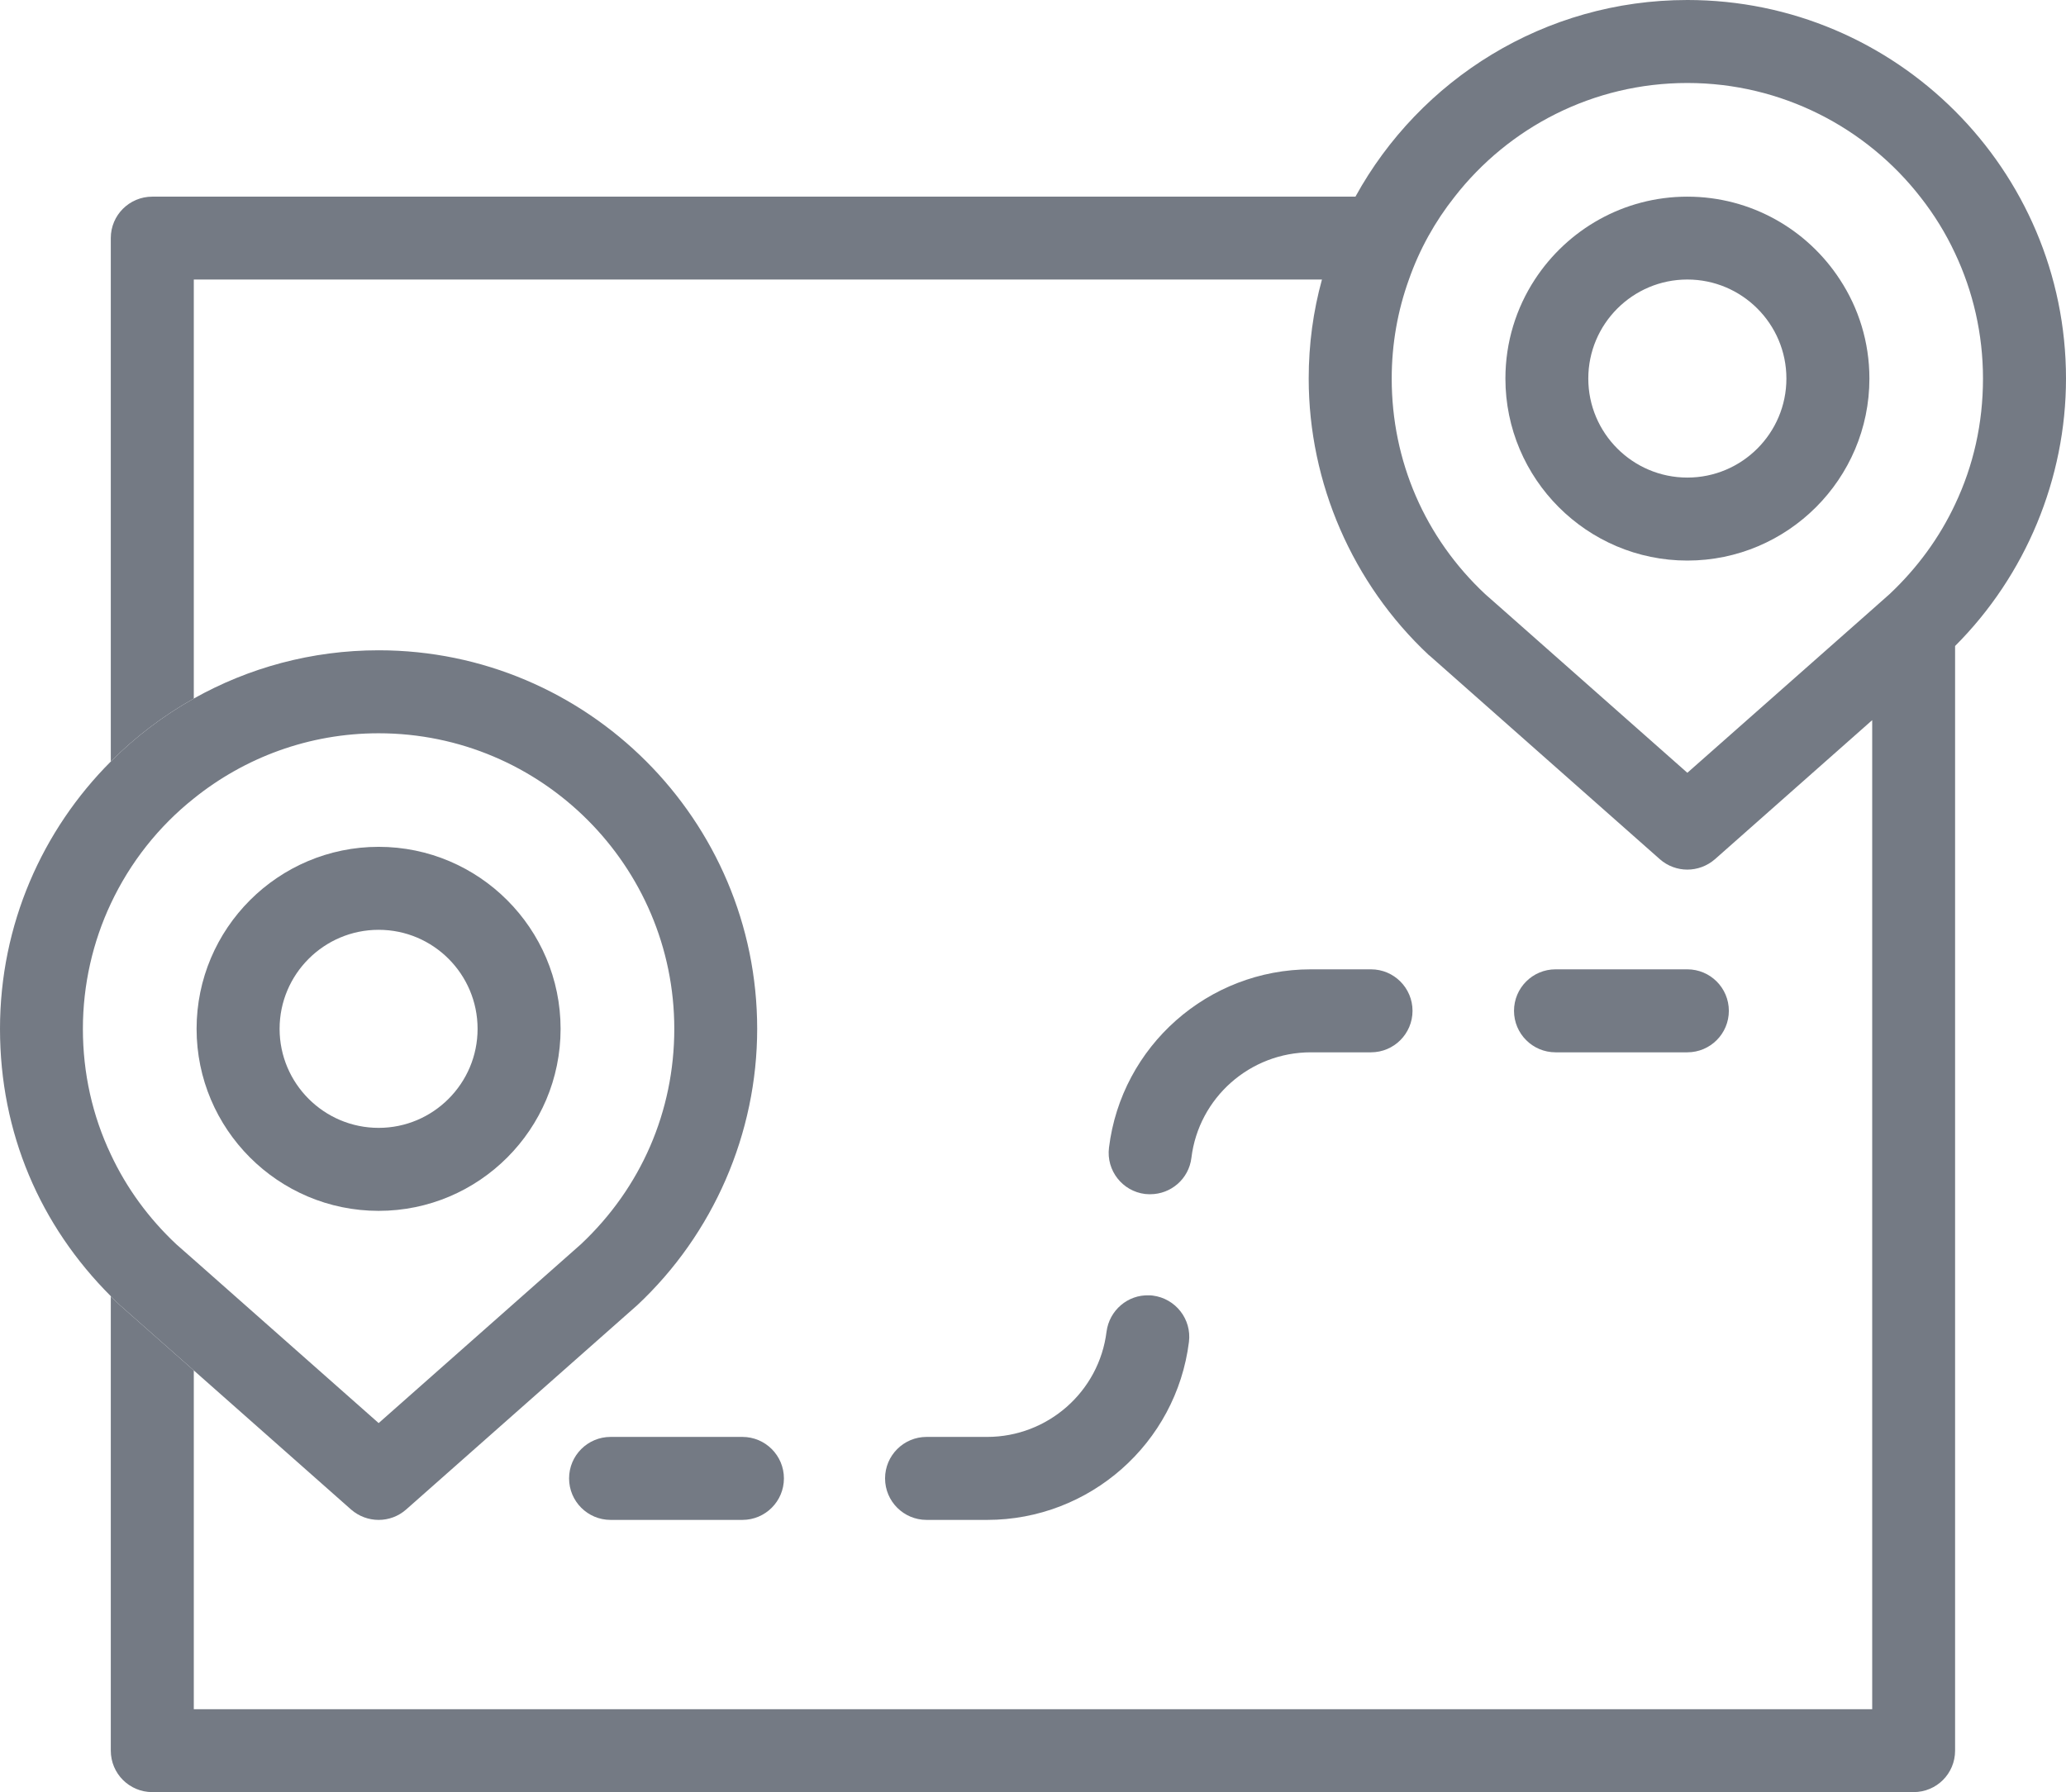 <?xml version="1.0" encoding="UTF-8"?><svg xmlns="http://www.w3.org/2000/svg" viewBox="0 0 177.71 154.19"><defs><style>.d{fill:#747a84;}</style></defs><g id="a"/><g id="b"><g id="c"><g><g><path class="d" d="M145.14,0c-12.29,0-23.01,6.84-28.55,16.92H13.1c-1.97,0-3.57,1.59-3.57,3.56v45.04c2.11-2.12,4.51-3.94,7.14-5.42V24.05H113.71c-.75,2.72-1.14,5.57-1.14,8.52,0,8.98,3.77,17.65,10.33,23.79,.03,.02,.05,.04,.08,.06l19.8,17.51c.67,.59,1.52,.89,2.36,.89s1.69-.3,2.37-.89l13.53-11.97v85.1H16.67v-29.15l-4.89-4.32-1.38-1.22s-.05-.04-.07-.06c-.27-.25-.54-.51-.8-.79v39.1c0,1.98,1.6,3.57,3.57,3.57H164.6c1.98,0,3.57-1.59,3.57-3.57V55.58c6.07-6.07,9.54-14.4,9.54-23.01,0-17.96-14.61-32.57-32.57-32.57Zm17.4,51.11l-1.5,1.33-15.9,14.05-16.06-14.2-1.34-1.18c-5.18-4.86-8.03-11.45-8.03-18.54,0-2.99,.52-5.86,1.48-8.52,.91-2.6,2.25-5,3.94-7.13,4.64-5.95,11.89-9.78,20.01-9.78s15.41,3.85,20.06,9.83c1.17,1.49,2.17,3.11,2.97,4.83,1.54,3.27,2.4,6.92,2.4,10.77s-.82,7.49-2.4,10.82c-1.34,2.86-3.24,5.47-5.63,7.72Z"/><path class="d" d="M32.57,55.95c-5.77,0-11.2,1.51-15.9,4.15-2.63,1.48-5.03,3.3-7.14,5.42C3.64,71.42,0,79.55,0,88.52s3.46,16.93,9.53,23c.26,.28,.53,.54,.8,.79,.02,.02,.04,.04,.07,.06l1.38,1.22,4.89,4.32,13.53,11.97c.68,.59,1.52,.89,2.37,.89s1.69-.3,2.36-.89l19.8-17.51s.05-.04,.07-.06c6.57-6.14,10.33-14.81,10.33-23.79,0-17.96-14.61-32.57-32.56-32.57Zm17.39,51.11l-17.39,15.38-15.9-14.06-.16-.14-1.34-1.18c-2.4-2.25-4.3-4.87-5.64-7.74-1.58-3.33-2.4-6.99-2.4-10.8s.86-7.5,2.4-10.77c1.66-3.54,4.11-6.64,7.14-9.05,4.36-3.51,9.89-5.61,15.9-5.61,14.02,0,25.43,11.41,25.43,25.43,0,7.09-2.86,13.68-8.04,18.54Z"/><path class="d" d="M158.26,24.05c-2.79-4.29-7.63-7.13-13.12-7.13s-10.32,2.84-13.12,7.13c-1.6,2.45-2.53,5.38-2.53,8.52,0,8.63,7.02,15.66,15.65,15.66s15.66-7.03,15.66-15.66c0-3.14-.93-6.07-2.54-8.52Zm-13.12,17.04c-4.7,0-8.52-3.82-8.52-8.52s3.82-8.52,8.52-8.52,8.52,3.82,8.52,8.52-3.82,8.52-8.52,8.52Z"/><path class="d" d="M32.57,72.86c-8.64,0-15.66,7.03-15.66,15.66s7.02,15.66,15.66,15.66,15.65-7.03,15.65-15.66-7.02-15.66-15.65-15.66Zm0,24.18c-4.7,0-8.52-3.82-8.52-8.52s3.82-8.52,8.52-8.52,8.51,3.82,8.51,8.52-3.82,8.52-8.51,8.52Z"/></g><g><path class="d" d="M67.43,127.2c0,1.97-1.6,3.57-3.57,3.57h-11.34c-1.97,0-3.57-1.6-3.57-3.57s1.6-3.57,3.57-3.57h11.34c1.97,0,3.57,1.6,3.57,3.57Z"/><g><path class="d" d="M121.5,86.97c0,1.97-1.6,3.57-3.57,3.57h-5.18c-5.22,0-9.64,3.9-10.27,9.08-.22,1.81-1.76,3.13-3.54,3.13h-.11c-.11-.01-.22-.01-.33-.02-1.96-.24-3.35-2.02-3.11-3.98,1.07-8.75,8.53-15.35,17.36-15.35h5.18c1.97,0,3.57,1.6,3.57,3.57Z"/><path class="d" d="M102.27,115.45c-1.09,8.74-8.55,15.32-17.36,15.32h-5.21c-1.97,0-3.57-1.6-3.57-3.57s1.6-3.57,3.57-3.57h5.21c5.21,0,9.63-3.89,10.27-9.05,.24-1.85,1.84-3.2,3.65-3.13,.11,0,.22,0,.33,.02,1.96,.25,3.35,2.03,3.11,3.98Z"/><path class="d" d="M148.71,86.97c0,1.97-1.6,3.57-3.57,3.57h-11.34c-1.97,0-3.57-1.6-3.57-3.57s1.6-3.57,3.57-3.57h11.34c1.97,0,3.57,1.6,3.57,3.57Z"/></g></g></g></g></g></svg>